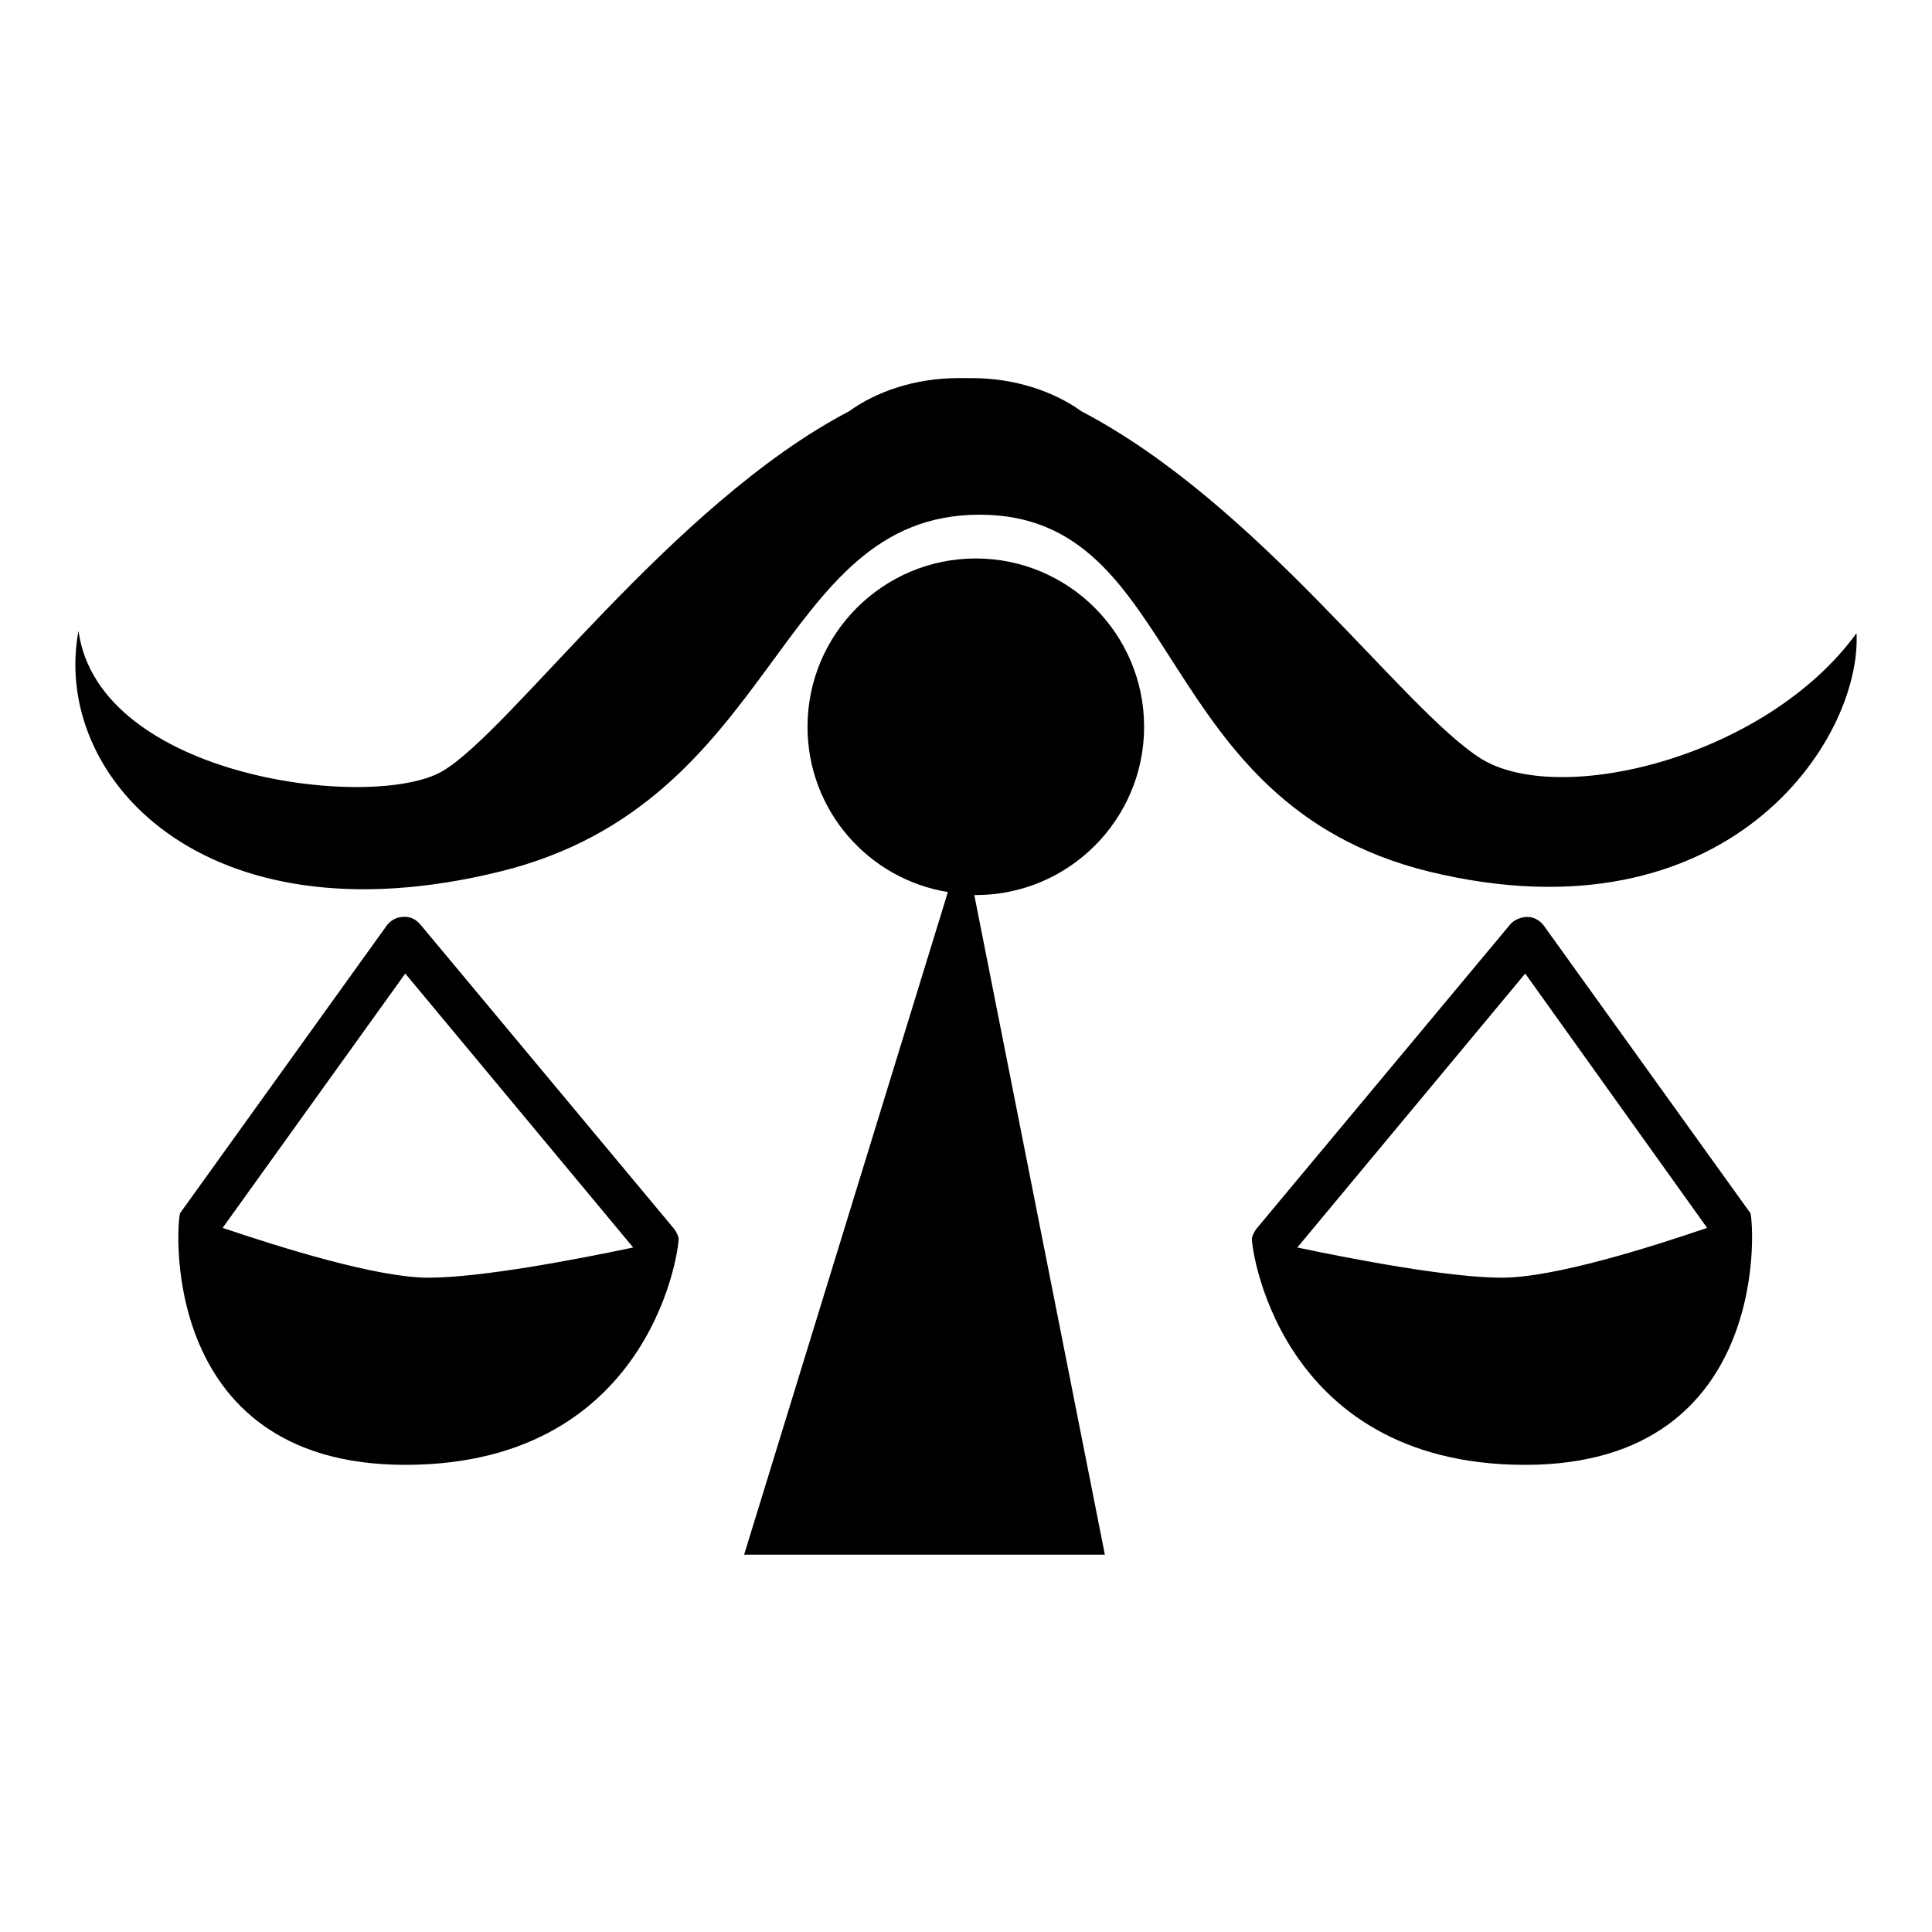 <?xml version="1.0" encoding="utf-8"?>
<!-- Svg Vector Icons : http://www.onlinewebfonts.com/icon -->
<!DOCTYPE svg PUBLIC "-//W3C//DTD SVG 1.1//EN" "http://www.w3.org/Graphics/SVG/1.1/DTD/svg11.dtd">
<svg version="1.1" xmlns="http://www.w3.org/2000/svg" xmlns:xlink="http://www.w3.org/1999/xlink" x="0px" y="0px" viewBox="0 0 256 256" enable-background="new 0 0 256 256" xml:space="preserve">
<g><g><g><g><path fill="#000000" d="M151.6,96.3c0-12.3-10-22.3-22.3-22.3C117,74,107,84,107,96.3c0,11.1,8.1,20.2,18.6,21.9l-27,87.8h47.8l-17.3-87.4c0.1,0,0.1,0,0.2,0C141.6,118.6,151.6,108.6,151.6,96.3z"/><path fill="#000000" d="M89.3,162.8l-33.6-40.3c-0.6-0.7-1.4-1.1-2.3-1c-0.9,0-1.7,0.5-2.2,1.2l-27.3,38c-0.4-0.2-3.7,33.4,29.8,33.4c33.4,0,36.5-30.1,36.2-30.1C89.8,163.6,89.6,163.2,89.3,162.8z M56.8,169.3c-6.9,0-19.6-4-27.3-6.6L53.7,129l30.2,36.3C76.3,166.9,63.7,169.3,56.8,169.3z"/><path fill="#000000" d="M196.2,100.5c-10.4-6.6-29.4-33.7-52.9-46c-3.6-2.6-8.8-4.4-14.5-4.4c-0.3,0-0.6,0-0.9,0c-0.3,0-0.6,0-0.9,0c-5.8,0-10.9,1.8-14.5,4.4C89,66.8,67.7,96.9,58.6,102.2c-9.1,5.3-45.5,1-48.2-18.6c-3.6,19.1,16.3,41.6,55.8,31.9c37.2-9.1,36.4-47.3,63.6-47.3c27.2,0,22.5,38.2,59.6,47.3C229,125.1,246.7,98,246,83.9C234,100.4,206.6,107,196.2,100.5z"/><path fill="#000000" d="M204.6,122.7c-0.5-0.7-1.3-1.2-2.2-1.2c-0.9,0-1.8,0.4-2.3,1l-33.6,40.3c-0.3,0.4-0.5,0.8-0.6,1.2c-0.3-0.1,2.8,30.1,36.2,30.1c33.4,0,30.2-33.6,29.8-33.4L204.6,122.7z M199,169.3c-6.9,0-19.5-2.4-27.1-4l30.2-36.3l24.1,33.7C218.6,165.3,205.9,169.3,199,169.3z"/></g></g><g></g><g></g><g></g><g></g><g></g><g></g><g></g><g></g><g></g><g></g><g></g><g></g><g></g><g></g><g></g></g></g>
</svg>